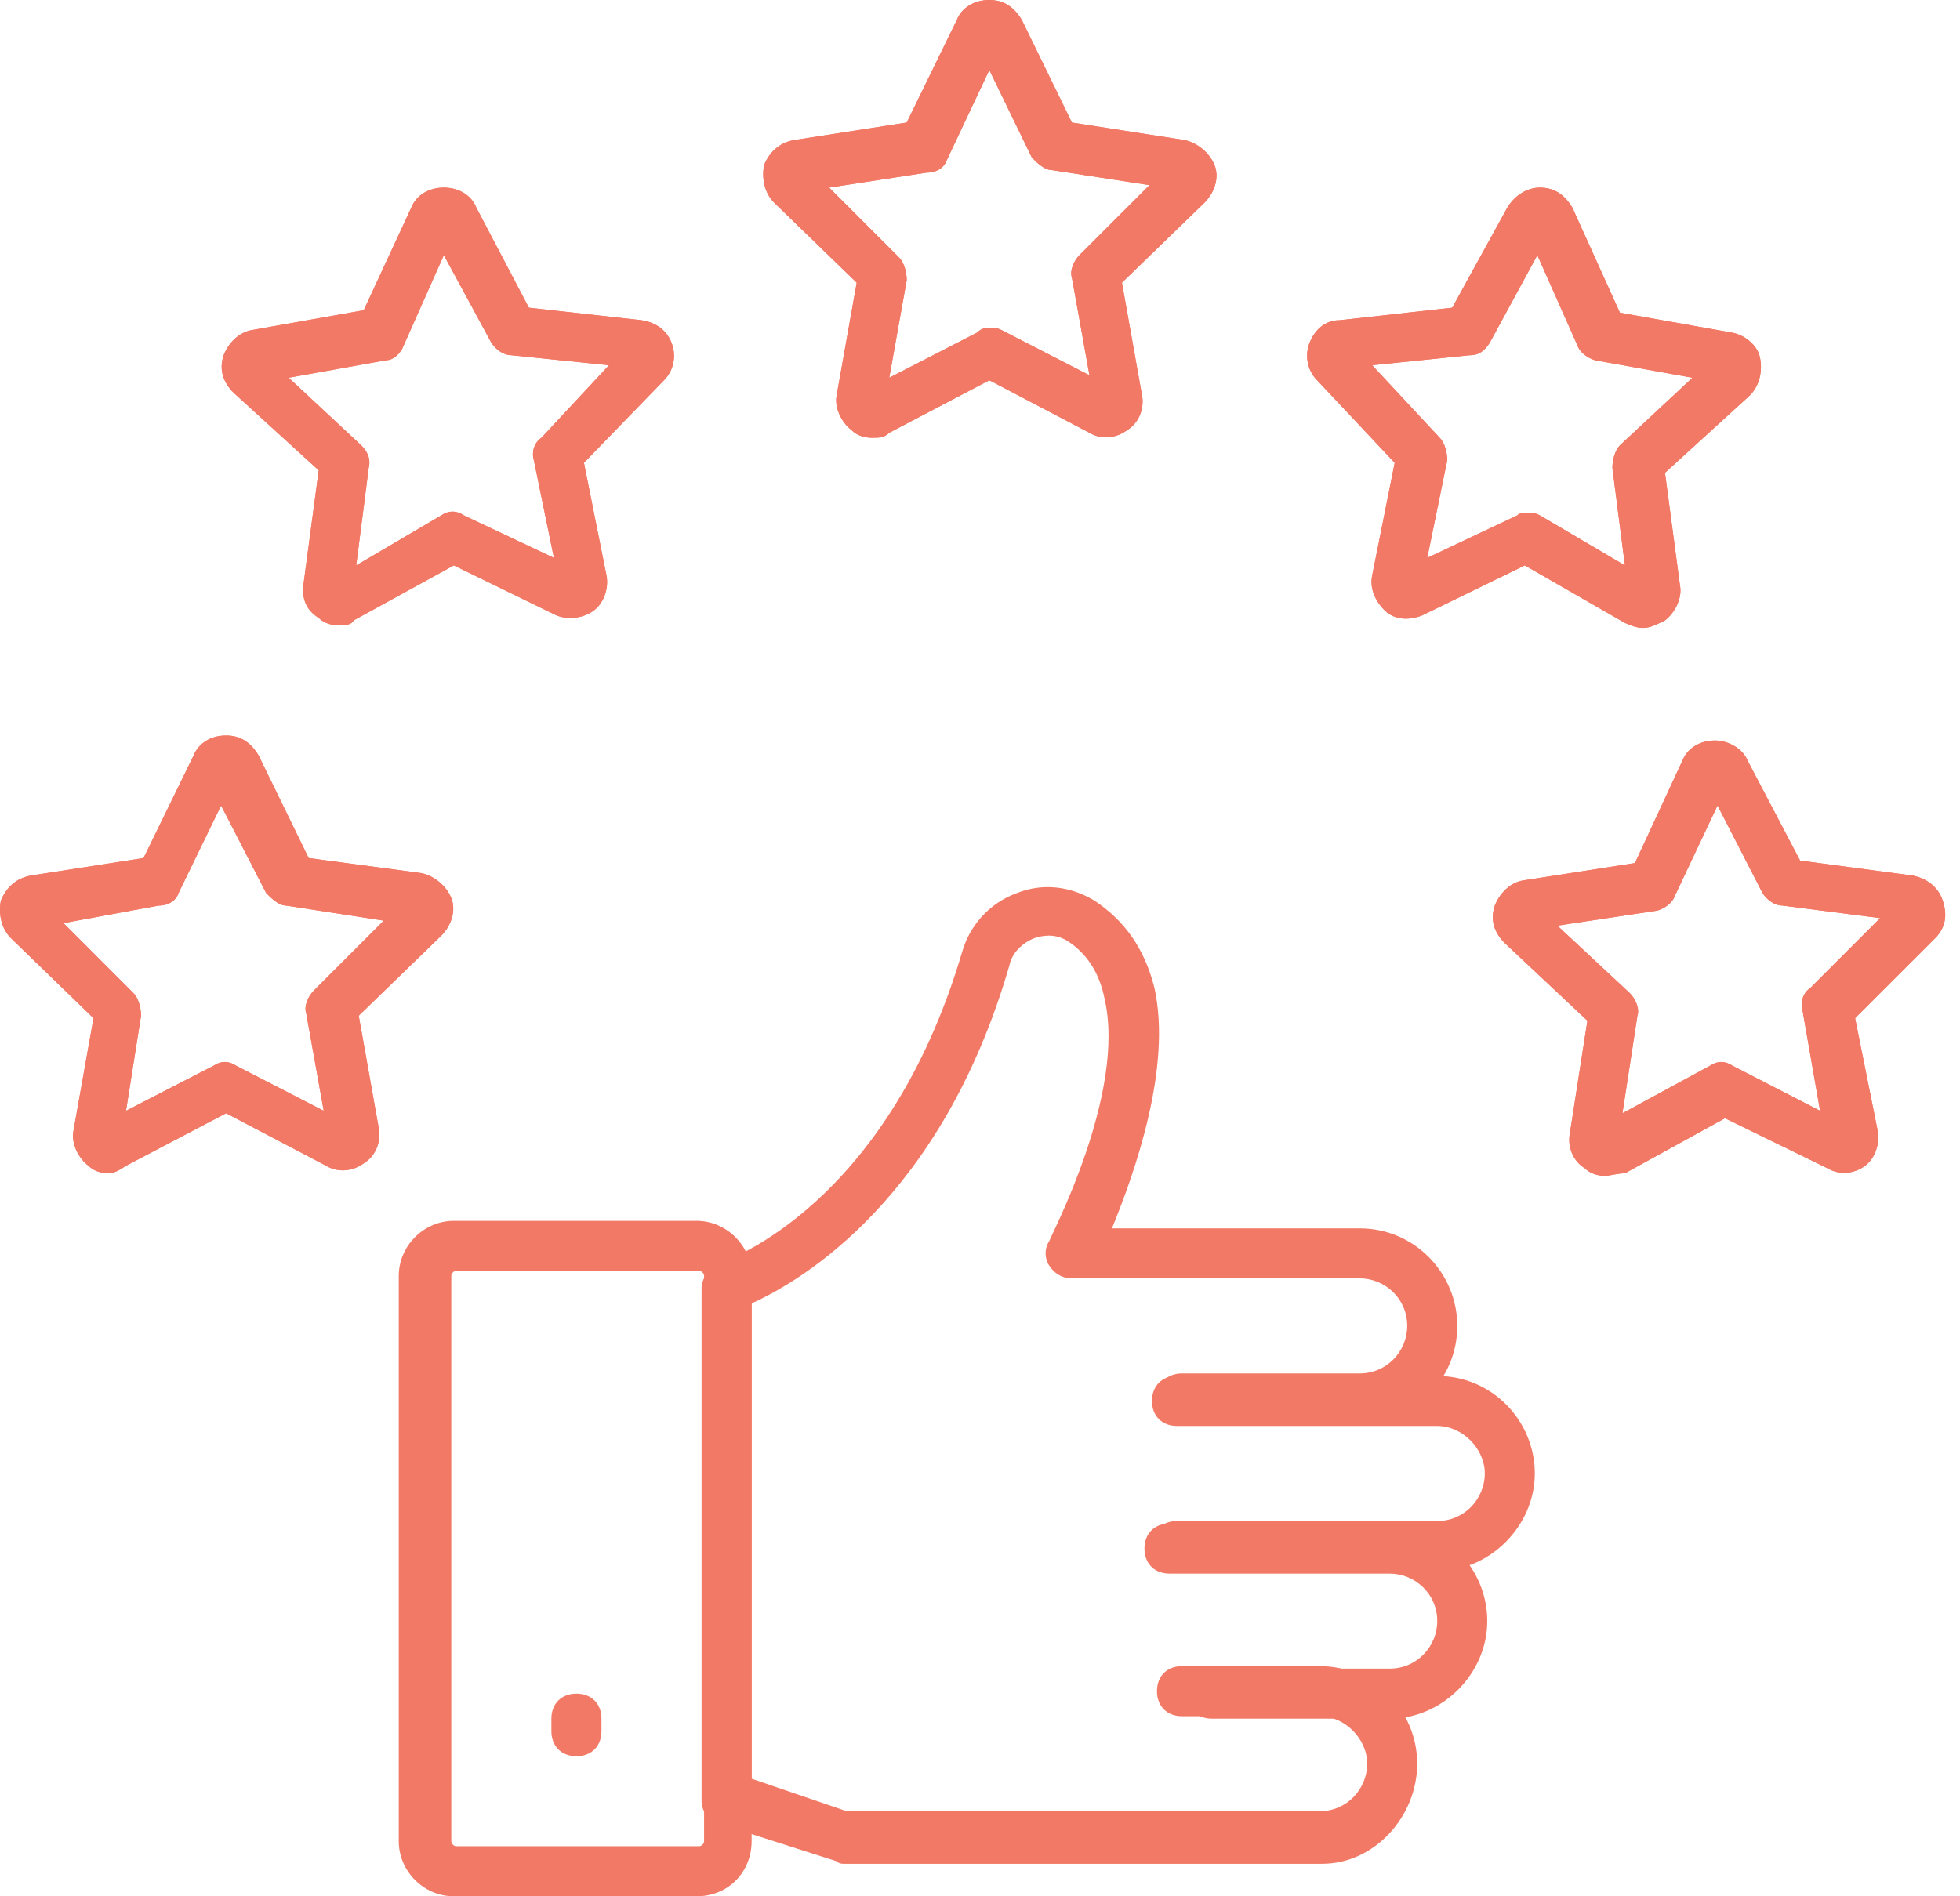 <svg width="31" height="30" viewBox="0 0 31 30" fill="none" xmlns="http://www.w3.org/2000/svg">
<path d="M13.787 6.926C13.669 6.926 13.55 6.887 13.471 6.807C13.312 6.689 13.194 6.451 13.233 6.253L13.55 4.472L12.244 3.206C12.086 3.047 12.046 2.81 12.086 2.612C12.165 2.414 12.323 2.256 12.56 2.216L14.341 1.939L15.133 0.317C15.212 0.119 15.41 0 15.648 0C15.885 0 16.043 0.119 16.162 0.317L16.954 1.939L18.735 2.216C18.933 2.256 19.13 2.414 19.21 2.612C19.289 2.81 19.21 3.047 19.051 3.206L17.745 4.472L18.062 6.253C18.101 6.451 18.022 6.689 17.824 6.807C17.666 6.926 17.429 6.966 17.231 6.847L15.648 6.016L14.065 6.847C13.985 6.926 13.906 6.926 13.787 6.926ZM15.648 5.185C15.727 5.185 15.766 5.185 15.845 5.224L17.231 5.937L16.954 4.393C16.914 4.274 16.993 4.116 17.072 4.037L18.18 2.929L16.637 2.691C16.518 2.691 16.399 2.573 16.32 2.493L15.648 1.108L14.975 2.533C14.935 2.652 14.816 2.731 14.658 2.731L13.115 2.968L14.223 4.077C14.302 4.156 14.341 4.314 14.341 4.433L14.065 5.976L15.45 5.264C15.529 5.185 15.608 5.185 15.648 5.185Z" fill="#F27965"/>
<path d="M25.384 18.602C25.265 18.602 25.146 18.562 25.067 18.483C24.869 18.364 24.79 18.127 24.83 17.929L25.107 16.148L23.801 14.921C23.642 14.763 23.563 14.565 23.642 14.327C23.721 14.129 23.88 13.971 24.078 13.931L25.859 13.654L26.611 12.032C26.69 11.834 26.888 11.715 27.125 11.715C27.323 11.715 27.561 11.834 27.64 12.032L28.471 13.615L30.252 13.852C30.45 13.892 30.648 14.011 30.727 14.248C30.806 14.486 30.766 14.683 30.608 14.842L29.341 16.108L29.698 17.889C29.737 18.087 29.658 18.325 29.5 18.443C29.341 18.562 29.104 18.602 28.906 18.483L27.283 17.691L25.7 18.562C25.582 18.562 25.463 18.602 25.384 18.602ZM24.632 14.644L25.779 15.713C25.859 15.792 25.938 15.95 25.898 16.069L25.661 17.612L27.046 16.86C27.165 16.781 27.283 16.781 27.402 16.86L28.787 17.573L28.51 15.989C28.471 15.871 28.51 15.712 28.629 15.633L29.737 14.525L28.194 14.327C28.075 14.327 27.956 14.248 27.877 14.129L27.165 12.744L26.492 14.169C26.452 14.288 26.334 14.367 26.215 14.406L24.632 14.644Z" fill="#F27965"/>
<path d="M1.716 18.562C1.597 18.562 1.479 18.523 1.399 18.443C1.241 18.325 1.122 18.087 1.162 17.889L1.479 16.108L0.173 14.842C0.014 14.684 -0.025 14.446 0.014 14.248C0.093 14.05 0.252 13.892 0.489 13.852L2.27 13.575L3.062 11.953C3.141 11.755 3.339 11.636 3.576 11.636C3.814 11.636 3.972 11.755 4.091 11.953L4.882 13.575L6.663 13.813C6.861 13.852 7.059 14.011 7.138 14.209C7.217 14.406 7.138 14.644 6.98 14.802L5.674 16.069L5.991 17.85C6.03 18.048 5.951 18.285 5.753 18.404C5.595 18.523 5.357 18.562 5.159 18.443L3.576 17.612L1.993 18.443C1.874 18.523 1.795 18.562 1.716 18.562ZM1.004 14.604L2.112 15.713C2.191 15.792 2.231 15.95 2.231 16.069L1.993 17.573L3.378 16.86C3.497 16.781 3.616 16.781 3.735 16.86L5.12 17.573L4.843 16.029C4.803 15.91 4.882 15.752 4.962 15.673L6.07 14.565L4.526 14.327C4.407 14.327 4.289 14.209 4.21 14.129L3.497 12.744L2.824 14.129C2.785 14.248 2.666 14.327 2.508 14.327L1.004 14.604Z" fill="#F27965"/>
<path d="M5.357 9.894C5.239 9.894 5.12 9.855 5.041 9.776C4.843 9.657 4.764 9.459 4.803 9.222L5.041 7.441L3.695 6.214C3.537 6.055 3.458 5.857 3.537 5.62C3.616 5.422 3.774 5.264 3.972 5.224L5.753 4.908L6.505 3.285C6.584 3.087 6.782 2.968 7.02 2.968C7.257 2.968 7.455 3.087 7.534 3.285L8.365 4.868L10.146 5.066C10.384 5.105 10.542 5.224 10.621 5.422C10.7 5.62 10.661 5.857 10.502 6.016L9.236 7.322L9.592 9.103C9.632 9.301 9.553 9.538 9.394 9.657C9.236 9.776 8.998 9.815 8.801 9.736L7.178 8.945L5.595 9.815C5.555 9.894 5.436 9.894 5.357 9.894ZM4.566 5.976L5.713 7.045C5.793 7.124 5.872 7.243 5.832 7.401L5.634 8.945L6.98 8.153C7.099 8.074 7.217 8.074 7.336 8.153L8.761 8.826L8.444 7.282C8.405 7.164 8.444 7.005 8.563 6.926L9.632 5.778L8.088 5.62C7.969 5.62 7.851 5.541 7.771 5.422L7.02 4.037L6.386 5.462C6.347 5.58 6.228 5.699 6.109 5.699L4.566 5.976Z" fill="#F27965"/>
<path d="M25.977 9.934C25.898 9.934 25.779 9.894 25.7 9.855L24.117 8.945L22.494 9.736C22.297 9.815 22.059 9.815 21.901 9.657C21.742 9.499 21.663 9.301 21.703 9.103L22.059 7.322L20.832 6.016C20.674 5.857 20.634 5.62 20.713 5.422C20.793 5.224 20.951 5.066 21.188 5.066L22.969 4.868L23.84 3.285C23.959 3.087 24.157 2.968 24.355 2.968C24.592 2.968 24.75 3.087 24.869 3.285L25.621 4.947L27.402 5.264C27.6 5.303 27.798 5.462 27.837 5.66C27.877 5.857 27.837 6.095 27.679 6.253L26.334 7.48L26.571 9.261C26.611 9.459 26.492 9.697 26.334 9.815C26.175 9.894 26.096 9.934 25.977 9.934ZM24.157 8.113C24.236 8.113 24.276 8.113 24.355 8.153L25.7 8.945L25.502 7.401C25.502 7.282 25.542 7.124 25.621 7.045L26.769 5.976L25.225 5.699C25.107 5.66 24.988 5.58 24.948 5.462L24.315 4.037L23.563 5.422C23.484 5.541 23.405 5.62 23.246 5.62L21.703 5.778L22.771 6.926C22.851 7.005 22.89 7.164 22.89 7.282L22.574 8.826L23.998 8.153C24.038 8.113 24.078 8.113 24.157 8.113Z" fill="#F27965"/>
<path d="M22.732 24.855H18.616C18.378 24.855 18.22 24.697 18.22 24.459C18.22 24.222 18.378 24.063 18.616 24.063H22.732C23.167 24.063 23.484 23.707 23.484 23.311C23.484 22.916 23.128 22.559 22.732 22.559H18.616C18.378 22.559 18.22 22.401 18.22 22.164C18.22 21.926 18.378 21.768 18.616 21.768H22.732C23.603 21.768 24.275 22.48 24.275 23.311C24.275 24.142 23.563 24.855 22.732 24.855Z" fill="#F27965"/>
<path d="M21.98 27.19H19.17C18.933 27.19 18.774 27.032 18.774 26.794C18.774 26.557 18.933 26.398 19.17 26.398H21.98C22.415 26.398 22.732 26.042 22.732 25.647C22.732 25.211 22.376 24.895 21.98 24.895H18.497C18.26 24.895 18.101 24.736 18.101 24.499C18.101 24.261 18.26 24.103 18.497 24.103H21.98C22.851 24.103 23.523 24.815 23.523 25.647C23.523 26.478 22.811 27.19 21.98 27.19Z" fill="#F27965"/>
<path d="M20.911 29.486H13.352C13.312 29.486 13.273 29.486 13.233 29.446L11.373 28.852C11.215 28.813 11.096 28.654 11.096 28.496V20.383C11.096 20.224 11.215 20.066 11.373 19.987C11.492 19.947 14.025 19.077 15.212 15.079C15.331 14.644 15.648 14.288 16.083 14.129C16.479 13.971 16.914 14.011 17.31 14.248C17.785 14.565 18.101 15 18.26 15.633C18.537 16.9 17.943 18.562 17.587 19.433H21.505C22.376 19.433 23.049 20.145 23.049 20.976C23.049 21.847 22.336 22.52 21.505 22.52H18.695C18.457 22.52 18.299 22.362 18.299 22.124C18.299 21.887 18.457 21.728 18.695 21.728H21.505C21.94 21.728 22.257 21.372 22.257 20.976C22.257 20.541 21.901 20.224 21.505 20.224H16.954C16.795 20.224 16.677 20.145 16.597 20.026C16.518 19.908 16.518 19.75 16.597 19.631C16.597 19.591 17.824 17.296 17.468 15.792C17.389 15.396 17.191 15.079 16.874 14.881C16.677 14.763 16.479 14.802 16.36 14.842C16.162 14.921 16.004 15.079 15.964 15.277C14.896 18.958 12.679 20.264 11.888 20.62V28.14L13.392 28.654H20.872C21.307 28.654 21.624 28.298 21.624 27.902C21.624 27.507 21.268 27.151 20.872 27.151H18.695C18.457 27.151 18.299 26.992 18.299 26.755C18.299 26.517 18.457 26.359 18.695 26.359H20.872C21.742 26.359 22.415 27.071 22.415 27.902C22.415 28.734 21.742 29.486 20.911 29.486Z" fill="#F27965"/>
<path d="M11.017 30H7.178C6.703 30 6.307 29.604 6.307 29.129V20.185C6.307 19.71 6.703 19.314 7.178 19.314H11.017C11.492 19.314 11.888 19.71 11.888 20.185V29.129C11.888 29.604 11.531 30 11.017 30ZM7.217 20.105C7.178 20.105 7.138 20.145 7.138 20.185V29.129C7.138 29.169 7.178 29.208 7.217 29.208H11.056C11.096 29.208 11.136 29.169 11.136 29.129V20.185C11.136 20.145 11.096 20.105 11.056 20.105H7.217Z" fill="#F27965"/>
<path d="M9.117 27.784C8.88 27.784 8.721 27.625 8.721 27.388V27.19C8.721 26.953 8.88 26.794 9.117 26.794C9.355 26.794 9.513 26.953 9.513 27.19V27.388C9.513 27.625 9.355 27.784 9.117 27.784Z" fill="#F27965"/>
<path d="M13.787 6.926C13.669 6.926 13.55 6.887 13.471 6.807C13.312 6.689 13.194 6.451 13.233 6.253L13.55 4.472L12.244 3.206C12.085 3.047 12.046 2.81 12.085 2.612C12.165 2.414 12.323 2.256 12.56 2.216L14.341 1.939L15.133 0.317C15.212 0.119 15.41 0 15.647 0C15.885 0 16.043 0.119 16.162 0.317L16.953 1.939L18.735 2.216C18.932 2.256 19.13 2.414 19.209 2.612C19.289 2.81 19.209 3.047 19.051 3.206L17.745 4.472L18.062 6.253C18.101 6.451 18.022 6.689 17.824 6.807C17.666 6.926 17.428 6.966 17.231 6.847L15.647 6.016L14.064 6.847C13.985 6.926 13.906 6.926 13.787 6.926ZM15.647 5.185C15.727 5.185 15.766 5.185 15.845 5.224L17.231 5.937L16.953 4.393C16.914 4.274 16.993 4.116 17.072 4.037L18.18 2.929L16.637 2.691C16.518 2.691 16.399 2.573 16.32 2.493L15.647 1.108L14.975 2.533C14.935 2.652 14.816 2.731 14.658 2.731L13.114 2.968L14.223 4.077C14.302 4.156 14.341 4.314 14.341 4.433L14.064 5.976L15.45 5.264C15.529 5.185 15.608 5.185 15.647 5.185Z" fill="#F27965"/>
<path d="M25.384 18.602C25.265 18.602 25.146 18.562 25.067 18.483C24.869 18.364 24.79 18.127 24.829 17.929L25.107 16.148L23.8 14.921C23.642 14.763 23.563 14.565 23.642 14.327C23.721 14.129 23.88 13.971 24.078 13.931L25.859 13.654L26.61 12.032C26.69 11.834 26.888 11.715 27.125 11.715C27.323 11.715 27.56 11.834 27.64 12.032L28.471 13.615L30.252 13.852C30.45 13.892 30.648 14.011 30.727 14.248C30.806 14.486 30.766 14.683 30.608 14.842L29.341 16.108L29.698 17.889C29.737 18.087 29.658 18.325 29.5 18.443C29.341 18.562 29.104 18.602 28.906 18.483L27.283 17.691L25.7 18.562C25.581 18.562 25.463 18.602 25.384 18.602ZM24.632 14.644L25.779 15.713C25.859 15.792 25.938 15.95 25.898 16.069L25.661 17.612L27.046 16.86C27.165 16.781 27.283 16.781 27.402 16.86L28.787 17.573L28.51 15.989C28.471 15.871 28.51 15.712 28.629 15.633L29.737 14.525L28.194 14.327C28.075 14.327 27.956 14.248 27.877 14.129L27.165 12.744L26.492 14.169C26.452 14.288 26.334 14.367 26.215 14.406L24.632 14.644Z" fill="#F27965"/>
<path d="M1.716 18.562C1.597 18.562 1.479 18.523 1.399 18.443C1.241 18.325 1.122 18.087 1.162 17.889L1.479 16.108L0.173 14.842C0.014 14.684 -0.025 14.446 0.014 14.248C0.093 14.05 0.252 13.892 0.489 13.852L2.27 13.575L3.062 11.953C3.141 11.755 3.339 11.636 3.576 11.636C3.814 11.636 3.972 11.755 4.091 11.953L4.882 13.575L6.663 13.813C6.861 13.852 7.059 14.011 7.138 14.209C7.217 14.406 7.138 14.644 6.98 14.802L5.674 16.069L5.991 17.85C6.03 18.048 5.951 18.285 5.753 18.404C5.595 18.523 5.357 18.562 5.159 18.443L3.576 17.612L1.993 18.443C1.874 18.523 1.795 18.562 1.716 18.562ZM1.004 14.604L2.112 15.713C2.191 15.792 2.231 15.95 2.231 16.069L1.993 17.573L3.378 16.86C3.497 16.781 3.616 16.781 3.735 16.86L5.12 17.573L4.843 16.029C4.803 15.91 4.882 15.752 4.962 15.673L6.07 14.565L4.526 14.327C4.407 14.327 4.289 14.209 4.21 14.129L3.497 12.744L2.824 14.129C2.785 14.248 2.666 14.327 2.508 14.327L1.004 14.604Z" fill="#F27965"/>
<path d="M5.357 9.894C5.239 9.894 5.12 9.855 5.041 9.776C4.843 9.657 4.764 9.459 4.803 9.222L5.041 7.441L3.695 6.214C3.537 6.055 3.458 5.857 3.537 5.62C3.616 5.422 3.774 5.264 3.972 5.224L5.753 4.908L6.505 3.285C6.584 3.087 6.782 2.968 7.02 2.968C7.257 2.968 7.455 3.087 7.534 3.285L8.365 4.868L10.146 5.066C10.384 5.105 10.542 5.224 10.621 5.422C10.7 5.62 10.661 5.857 10.502 6.016L9.236 7.322L9.592 9.103C9.632 9.301 9.553 9.538 9.394 9.657C9.236 9.776 8.998 9.815 8.801 9.736L7.178 8.945L5.595 9.815C5.555 9.894 5.436 9.894 5.357 9.894ZM4.566 5.976L5.713 7.045C5.793 7.124 5.872 7.243 5.832 7.401L5.634 8.945L6.98 8.153C7.099 8.074 7.217 8.074 7.336 8.153L8.761 8.826L8.444 7.282C8.405 7.164 8.444 7.005 8.563 6.926L9.632 5.778L8.088 5.62C7.969 5.62 7.851 5.541 7.771 5.422L7.02 4.037L6.386 5.462C6.347 5.58 6.228 5.699 6.109 5.699L4.566 5.976Z" fill="#F27965"/>
<path d="M25.977 9.934C25.898 9.934 25.779 9.894 25.7 9.855L24.117 8.945L22.494 9.736C22.297 9.815 22.059 9.815 21.901 9.657C21.742 9.499 21.663 9.301 21.703 9.103L22.059 7.322L20.832 6.016C20.674 5.857 20.634 5.62 20.713 5.422C20.793 5.224 20.951 5.066 21.188 5.066L22.969 4.868L23.84 3.285C23.959 3.087 24.157 2.968 24.355 2.968C24.592 2.968 24.75 3.087 24.869 3.285L25.621 4.947L27.402 5.264C27.6 5.303 27.798 5.462 27.837 5.66C27.877 5.857 27.837 6.095 27.679 6.253L26.334 7.48L26.571 9.261C26.611 9.459 26.492 9.697 26.334 9.815C26.175 9.894 26.096 9.934 25.977 9.934ZM24.157 8.113C24.236 8.113 24.276 8.113 24.355 8.153L25.7 8.945L25.502 7.401C25.502 7.282 25.542 7.124 25.621 7.045L26.769 5.976L25.225 5.699C25.107 5.66 24.988 5.58 24.948 5.462L24.315 4.037L23.563 5.422C23.484 5.541 23.405 5.62 23.246 5.62L21.703 5.778L22.771 6.926C22.851 7.005 22.89 7.164 22.89 7.282L22.574 8.826L23.998 8.153C24.038 8.113 24.078 8.113 24.157 8.113Z" fill="#F27965"/>
</svg>
